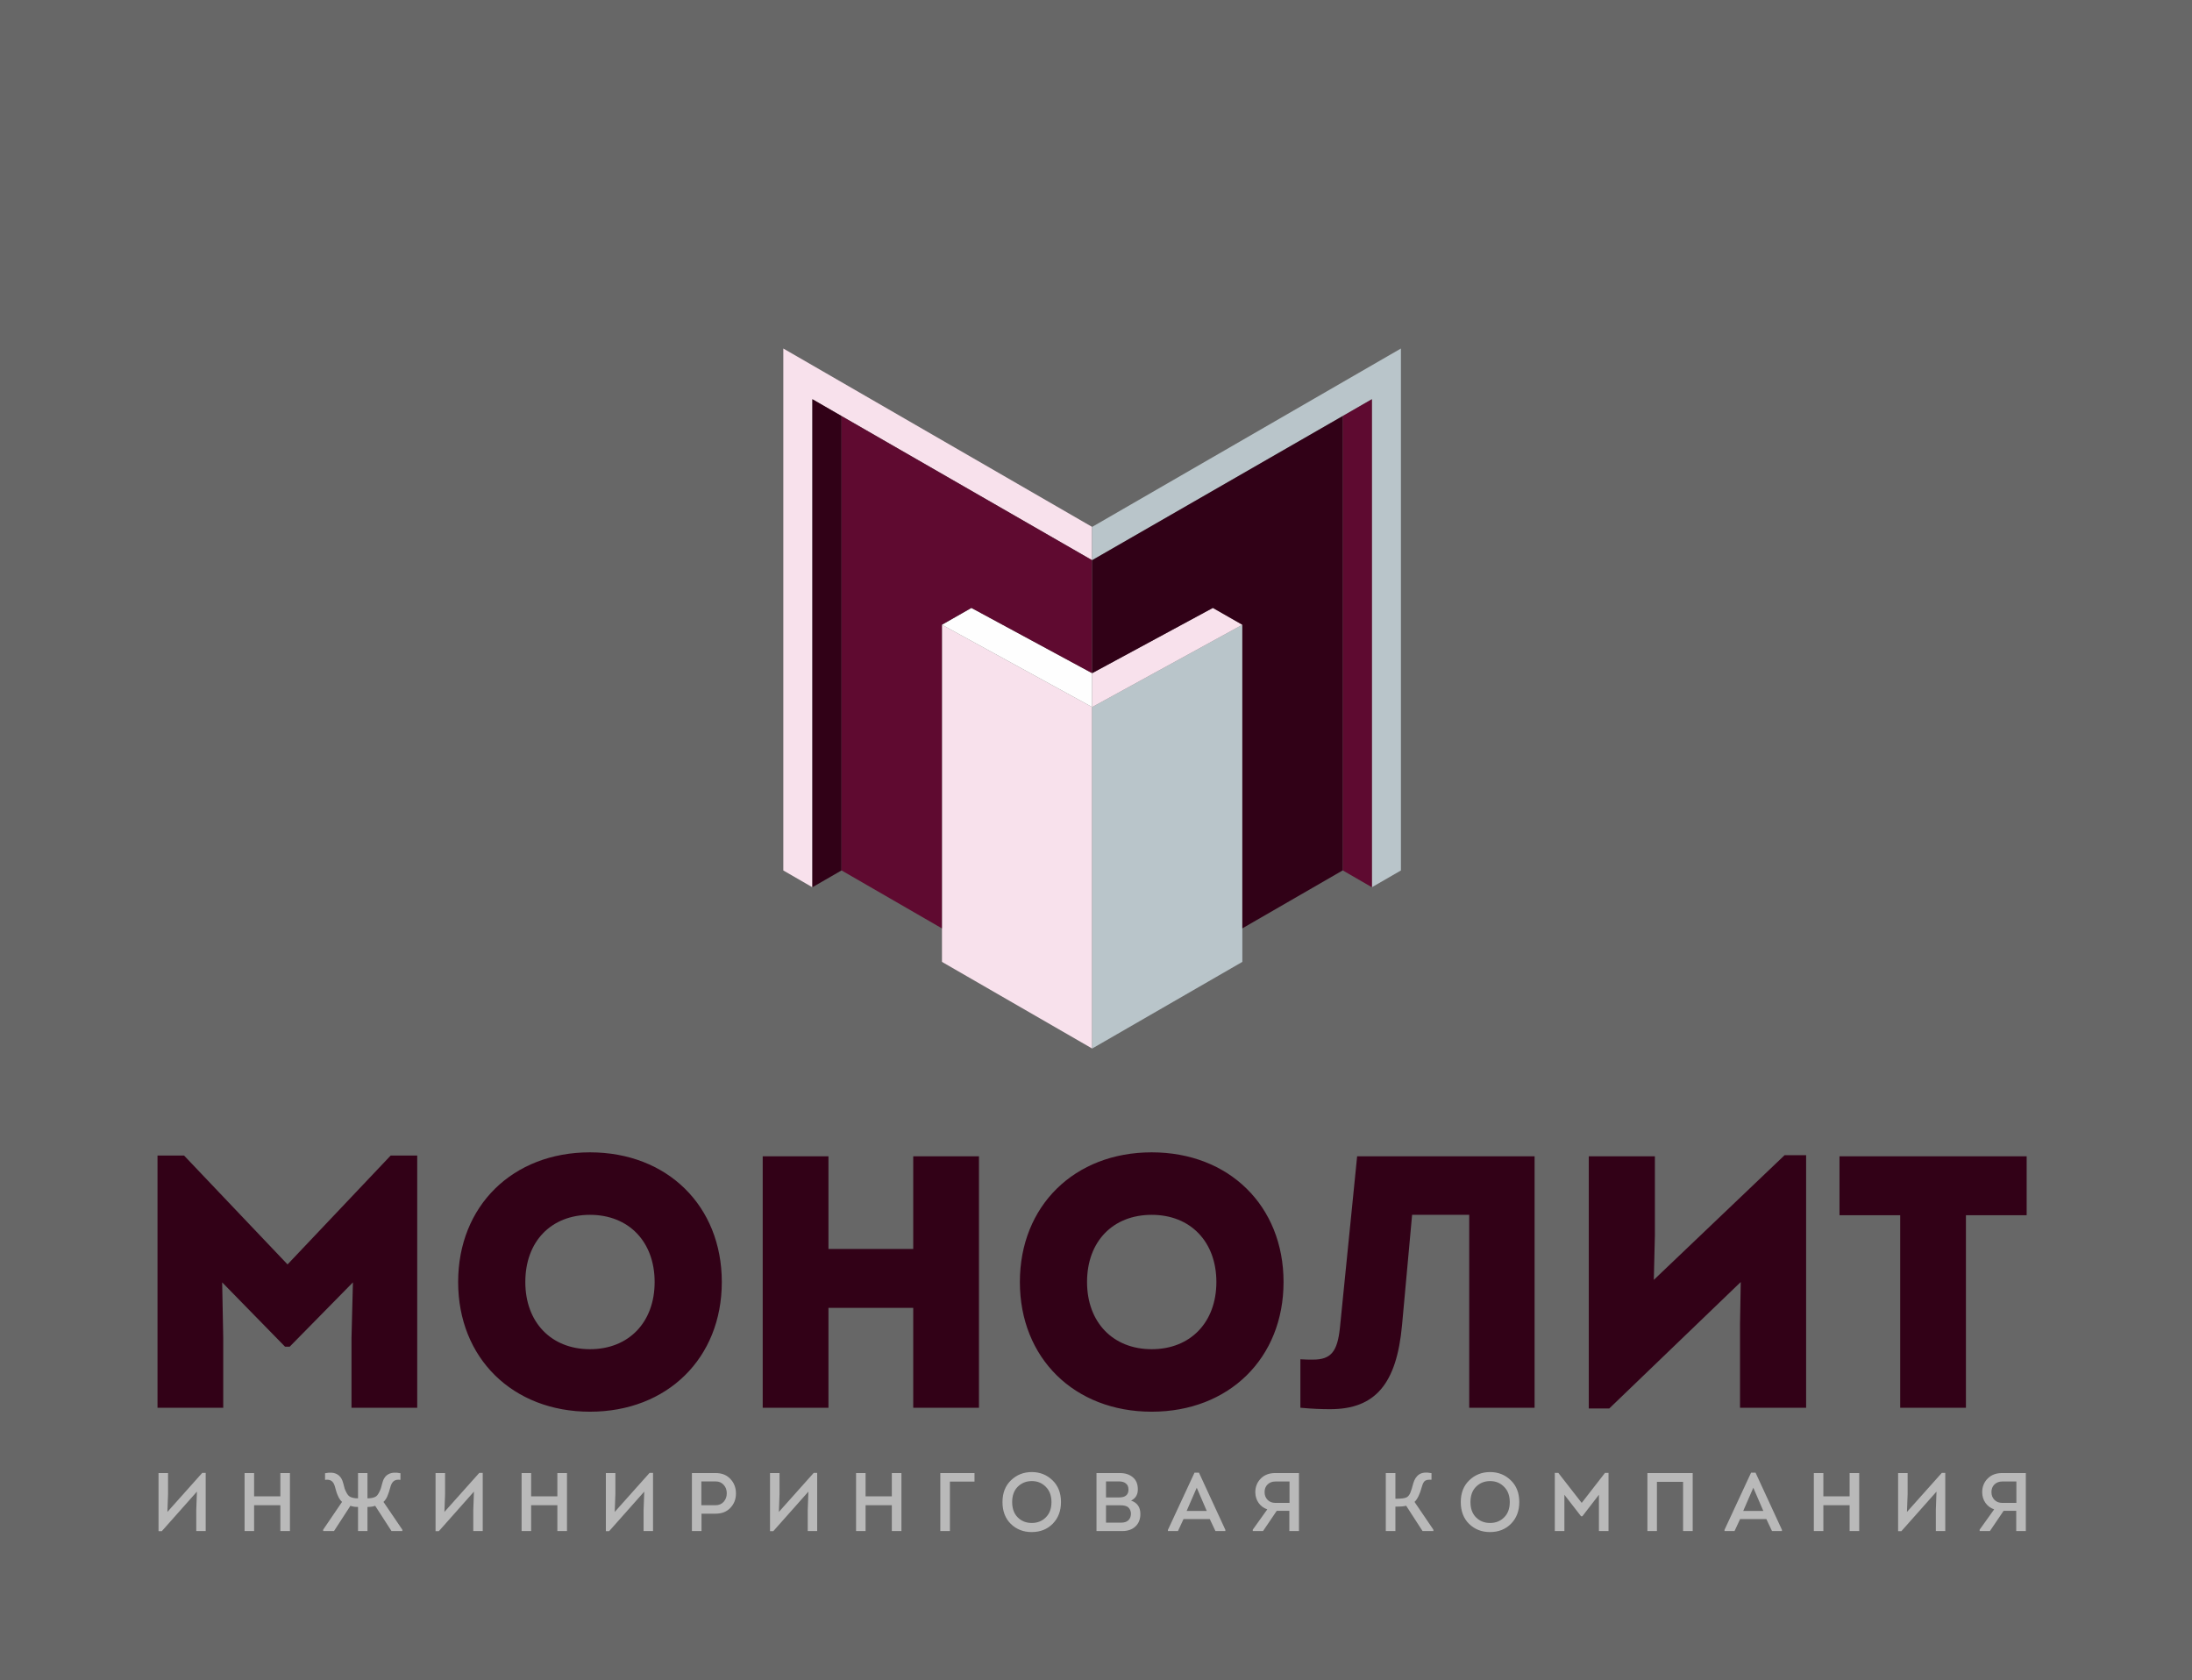 <?xml version="1.0" encoding="UTF-8"?> <svg xmlns="http://www.w3.org/2000/svg" width="167" height="128" viewBox="0 0 167 128" fill="none"><rect x="0" y="0" width="167" height="128" fill="#808080" stroke="none"/> <path d="M0 0H167V128H0V0Z" fill="#616161" fill-opacity="0.8"></path> <path d="M29.762 88.035L21.907 96.328L14.025 88.035H12V107.248H17.008V101.938L16.926 97.696L21.716 102.595H22.072L26.888 97.696L26.779 101.938V107.248H31.787V88.035H29.762ZM44.948 107.549C50.832 107.549 54.992 103.471 54.992 97.669C54.992 91.867 50.832 87.789 44.948 87.789C39.064 87.789 34.904 91.867 34.904 97.669C34.904 103.471 39.064 107.549 44.948 107.549ZM44.948 102.787C41.992 102.787 40.022 100.734 40.022 97.669C40.022 94.576 41.992 92.551 44.948 92.551C47.904 92.551 49.874 94.604 49.874 97.669C49.874 100.734 47.904 102.787 44.948 102.787ZM69.576 88.09V95.151H63.117V88.09H58.108V107.248H63.117V99.639H69.576V107.248H74.584V88.09H69.576ZM87.744 107.549C93.629 107.549 97.789 103.471 97.789 97.669C97.789 91.867 93.629 87.789 87.744 87.789C81.86 87.789 77.7 91.867 77.7 97.669C77.7 103.471 81.86 107.549 87.744 107.549ZM87.744 102.787C84.789 102.787 82.818 100.734 82.818 97.669C82.818 94.576 84.789 92.551 87.744 92.551C90.7 92.551 92.671 94.604 92.671 97.669C92.671 100.734 90.7 102.787 87.744 102.787ZM103.395 88.09L102.082 101.172C101.89 102.978 101.398 103.581 100.029 103.581C99.673 103.581 99.427 103.581 99.071 103.553V107.248C100.002 107.33 100.631 107.357 101.343 107.357C104.791 107.357 106.406 105.414 106.816 100.953L107.583 92.551H111.934V107.248H116.915V88.09L103.395 88.09ZM135.96 88.008L125.998 97.505L126.08 94.111V88.09H121.044V107.303H122.604L132.621 97.669L132.566 100.844V107.248H137.602V88.008H135.96ZM154.403 88.09H140.144V92.579H144.769V107.248H149.777V92.579H154.403V88.09Z" fill="#330118" fill-opacity="0.996"></path> <path d="M15.003 113.637L12.328 116.65H12.078V112.223H12.803V113.833L12.753 115.185L15.409 112.21H15.672V116.643H14.953V115.039L15.003 113.637ZM22.09 116.643H21.359V114.673H19.359V116.643H18.634V112.223H19.359V113.997H21.359V112.223H22.09V116.643ZM30.652 116.643H29.827L28.584 114.717C28.421 114.776 28.225 114.806 27.996 114.806V116.643H27.277V114.806C27.048 114.806 26.855 114.776 26.696 114.717L25.446 116.643H24.621V116.536L26.059 114.421C25.967 114.341 25.884 114.231 25.809 114.092C25.738 113.949 25.684 113.821 25.646 113.707C25.609 113.593 25.563 113.435 25.509 113.233C25.45 113.031 25.363 112.892 25.246 112.817C25.13 112.737 24.969 112.711 24.765 112.741V112.236C25.532 112.08 25.996 112.345 26.159 113.031C26.2 113.195 26.234 113.322 26.259 113.41C26.288 113.494 26.338 113.604 26.409 113.739C26.484 113.873 26.567 113.968 26.659 114.023C26.805 114.107 27.011 114.149 27.277 114.149V112.223H27.996V114.149C28.263 114.149 28.469 114.107 28.615 114.023C28.707 113.968 28.788 113.873 28.859 113.739C28.934 113.604 28.984 113.494 29.009 113.41C29.038 113.322 29.073 113.195 29.115 113.031C29.269 112.345 29.734 112.08 30.509 112.236V112.741C30.309 112.711 30.148 112.737 30.027 112.817C29.911 112.892 29.821 113.031 29.759 113.233C29.679 113.532 29.6 113.776 29.521 113.966C29.446 114.151 29.344 114.303 29.215 114.421L30.652 116.536V116.643ZM36.108 113.637L33.434 116.65H33.184V112.223H33.908V113.833L33.858 115.185L36.515 112.21H36.777V116.643H36.058V115.039L36.108 113.637ZM43.196 116.643H42.464V114.673H40.465V116.643H39.739V112.223H40.465V113.997H42.464V112.223H43.196V116.643ZM49.083 113.637L46.408 116.65H46.158V112.223H46.883V113.833L46.833 115.185L49.489 112.21H49.752V116.643H49.033V115.039L49.083 113.637ZM53.445 116.643H52.714V112.223H54.526C54.997 112.223 55.372 112.374 55.651 112.678C55.931 112.976 56.07 113.345 56.07 113.783C56.07 114.212 55.928 114.576 55.645 114.875C55.366 115.17 54.993 115.317 54.526 115.317H53.445L53.445 116.643ZM53.433 114.673H54.526C54.772 114.673 54.974 114.587 55.133 114.414C55.291 114.237 55.37 114.021 55.37 113.764C55.37 113.503 55.291 113.288 55.133 113.12C54.978 112.947 54.776 112.861 54.526 112.861H53.433V114.673ZM61.589 113.637L58.914 116.65H58.664V112.223H59.389V113.833L59.339 115.185L61.995 112.21H62.257V116.643H61.539V115.039L61.589 113.637ZM68.676 116.643H67.945V114.673H65.945V116.643H65.22V112.223H65.945V113.997H67.945V112.223H68.676V116.643ZM74.244 112.873H72.37V116.643H71.638V112.223H74.244V112.873ZM80.832 114.433C80.832 115.107 80.623 115.656 80.207 116.081C79.79 116.507 79.252 116.719 78.594 116.719C77.969 116.719 77.442 116.513 77.013 116.1C76.588 115.684 76.376 115.128 76.376 114.433C76.376 113.739 76.592 113.185 77.025 112.772C77.459 112.356 77.986 112.147 78.607 112.147C79.228 112.147 79.752 112.356 80.182 112.772C80.615 113.185 80.832 113.739 80.832 114.433ZM77.538 113.265C77.255 113.547 77.113 113.936 77.113 114.433C77.113 114.93 77.255 115.319 77.538 115.601C77.821 115.884 78.178 116.025 78.607 116.025C79.036 116.025 79.392 115.884 79.675 115.601C79.963 115.319 80.107 114.93 80.107 114.433C80.107 113.945 79.963 113.557 79.675 113.271C79.392 112.981 79.038 112.835 78.613 112.835C78.184 112.835 77.826 112.979 77.538 113.265ZM86.688 113.467C86.688 113.867 86.517 114.151 86.175 114.32C86.646 114.484 86.881 114.825 86.881 115.343C86.881 115.738 86.756 116.054 86.506 116.29C86.256 116.526 85.919 116.643 85.494 116.643H83.538V112.223H85.313C85.725 112.223 86.056 112.33 86.306 112.545C86.561 112.755 86.688 113.063 86.688 113.467ZM85.263 112.861H84.263V114.08H85.263C85.734 114.08 85.971 113.882 85.975 113.486C85.975 113.275 85.911 113.12 85.781 113.019C85.656 112.913 85.484 112.861 85.263 112.861ZM85.369 114.679H84.263V115.999H85.45C85.659 115.999 85.827 115.942 85.957 115.829C86.086 115.711 86.154 115.549 86.163 115.343C86.163 115.119 86.088 114.945 85.938 114.818C85.813 114.726 85.623 114.679 85.369 114.679ZM92.169 115.728H90.169L89.744 116.643H88.981V116.549L91.006 112.191H91.344L93.356 116.549V116.643H92.6L92.169 115.728ZM91.175 113.341L90.406 115.109H91.938L91.175 113.341ZM95.444 116.536L96.55 114.989C96.271 114.892 96.05 114.728 95.887 114.496C95.725 114.265 95.641 113.995 95.637 113.688C95.637 113.275 95.775 112.928 96.05 112.646C96.325 112.364 96.694 112.223 97.156 112.223H98.962V116.643H98.231V115.103H97.269L96.225 116.643H95.444L95.444 116.536ZM97.162 114.496H98.243V112.867H97.162C96.921 112.867 96.723 112.943 96.569 113.094C96.419 113.242 96.344 113.433 96.344 113.669C96.344 113.909 96.419 114.107 96.569 114.263C96.723 114.418 96.921 114.496 97.162 114.496ZM106.31 112.223V114.181C106.744 114.181 107.029 114.145 107.167 114.073C107.283 114.01 107.377 113.894 107.448 113.726C107.519 113.553 107.592 113.32 107.667 113.025C107.754 112.705 107.904 112.473 108.117 112.33C108.329 112.183 108.644 112.149 109.06 112.229V112.734C108.835 112.718 108.673 112.743 108.573 112.81C108.477 112.873 108.398 113.016 108.335 113.24C108.177 113.825 107.987 114.218 107.767 114.421L109.204 116.536V116.643H108.379L107.129 114.711C107.004 114.757 106.731 114.781 106.31 114.781V116.643H105.579V112.223H106.31ZM115.748 114.433C115.748 115.107 115.539 115.656 115.123 116.081C114.706 116.507 114.168 116.719 113.51 116.719C112.885 116.719 112.358 116.513 111.929 116.1C111.504 115.684 111.291 115.128 111.291 114.433C111.291 113.739 111.508 113.185 111.941 112.772C112.375 112.356 112.902 112.147 113.523 112.147C114.143 112.147 114.668 112.356 115.098 112.772C115.531 113.185 115.748 113.739 115.748 114.433ZM112.454 113.265C112.171 113.547 112.029 113.936 112.029 114.433C112.029 114.93 112.171 115.319 112.454 115.601C112.737 115.884 113.093 116.025 113.523 116.025C113.952 116.025 114.308 115.884 114.591 115.601C114.879 115.319 115.023 114.93 115.023 114.433C115.023 113.945 114.879 113.557 114.591 113.271C114.308 112.981 113.954 112.835 113.529 112.835C113.1 112.835 112.741 112.979 112.454 113.265ZM120.504 114.496L122.279 112.21H122.547V116.643H121.816V113.877L120.554 115.513H120.454L119.185 113.877V116.643H118.454V112.21H118.722L120.504 114.496ZM125.51 112.223H128.96V116.643H128.228V112.892H126.235V116.643H125.51V112.223ZM134.572 115.728H132.572L132.147 116.643H131.384V116.549L133.409 112.191H133.747L135.759 116.549V116.643H135.003L134.572 115.728ZM133.578 113.341L132.809 115.109H134.341L133.578 113.341ZM141.647 116.643H140.915V114.673H138.915V116.643H138.19V112.223H138.915V113.997H140.915V112.223H141.647V116.643ZM147.534 113.637L144.859 116.65H144.609V112.223H145.334V113.833L145.284 115.185L147.94 112.21H148.203V116.643H147.484V115.039L147.534 113.637ZM150.821 116.536L151.927 114.989C151.648 114.892 151.427 114.728 151.265 114.496C151.102 114.265 151.019 113.995 151.015 113.688C151.015 113.275 151.152 112.928 151.427 112.646C151.702 112.364 152.071 112.223 152.534 112.223H154.34V116.643H153.609V115.103H152.646L151.602 116.643H150.821V116.536ZM152.54 114.496H153.621V112.867H152.54C152.298 112.867 152.1 112.943 151.946 113.094C151.796 113.242 151.721 113.433 151.721 113.669C151.721 113.909 151.796 114.107 151.946 114.263C152.1 114.418 152.298 114.496 152.54 114.496Z" fill="#B9B9B9"></path> <path d="M83.208 79.881L71.765 73.28V47.596L83.208 53.867V79.881Z" fill="#F9E2ED" fill-opacity="0.996"></path> <path d="M83.208 53.867V51.283L74.012 46.313L71.765 47.596L83.208 53.867Z" fill="white" fill-opacity="0.996"></path> <path d="M61.892 67.594L59.678 66.316V26.551L83.202 40.14V42.677L61.892 30.414V67.594Z" fill="#F9E2ED" fill-opacity="0.996"></path> <path d="M61.892 67.594L64.115 66.311V31.697L61.892 30.414V67.594Z" fill="#320118" fill-opacity="0.996"></path> <path d="M64.112 66.311L71.757 70.725V47.596L74.004 46.313L83.199 51.283V42.677L64.112 31.697V66.311Z" fill="#600A31" fill-opacity="0.996"></path> <path d="M83.208 79.881L94.649 73.28V47.596L83.208 53.867V79.881Z" fill="#B9C5CA"></path> <path d="M83.208 53.867V51.283L92.403 46.313L94.649 47.596L83.208 53.867Z" fill="#F8E1EC"></path> <path d="M104.517 67.594L106.731 66.316V26.551L83.207 40.14V42.677L104.517 30.414V67.594Z" fill="#B9C5CA"></path> <path d="M104.52 67.594L102.298 66.311V31.697L104.52 30.414V67.594Z" fill="#5F0A31" fill-opacity="0.996"></path> <path d="M102.295 66.311L94.649 70.725V47.596L92.403 46.313L83.208 51.283L83.207 42.677L102.295 31.697V66.311Z" fill="#320118" fill-opacity="0.996"></path> </svg> 